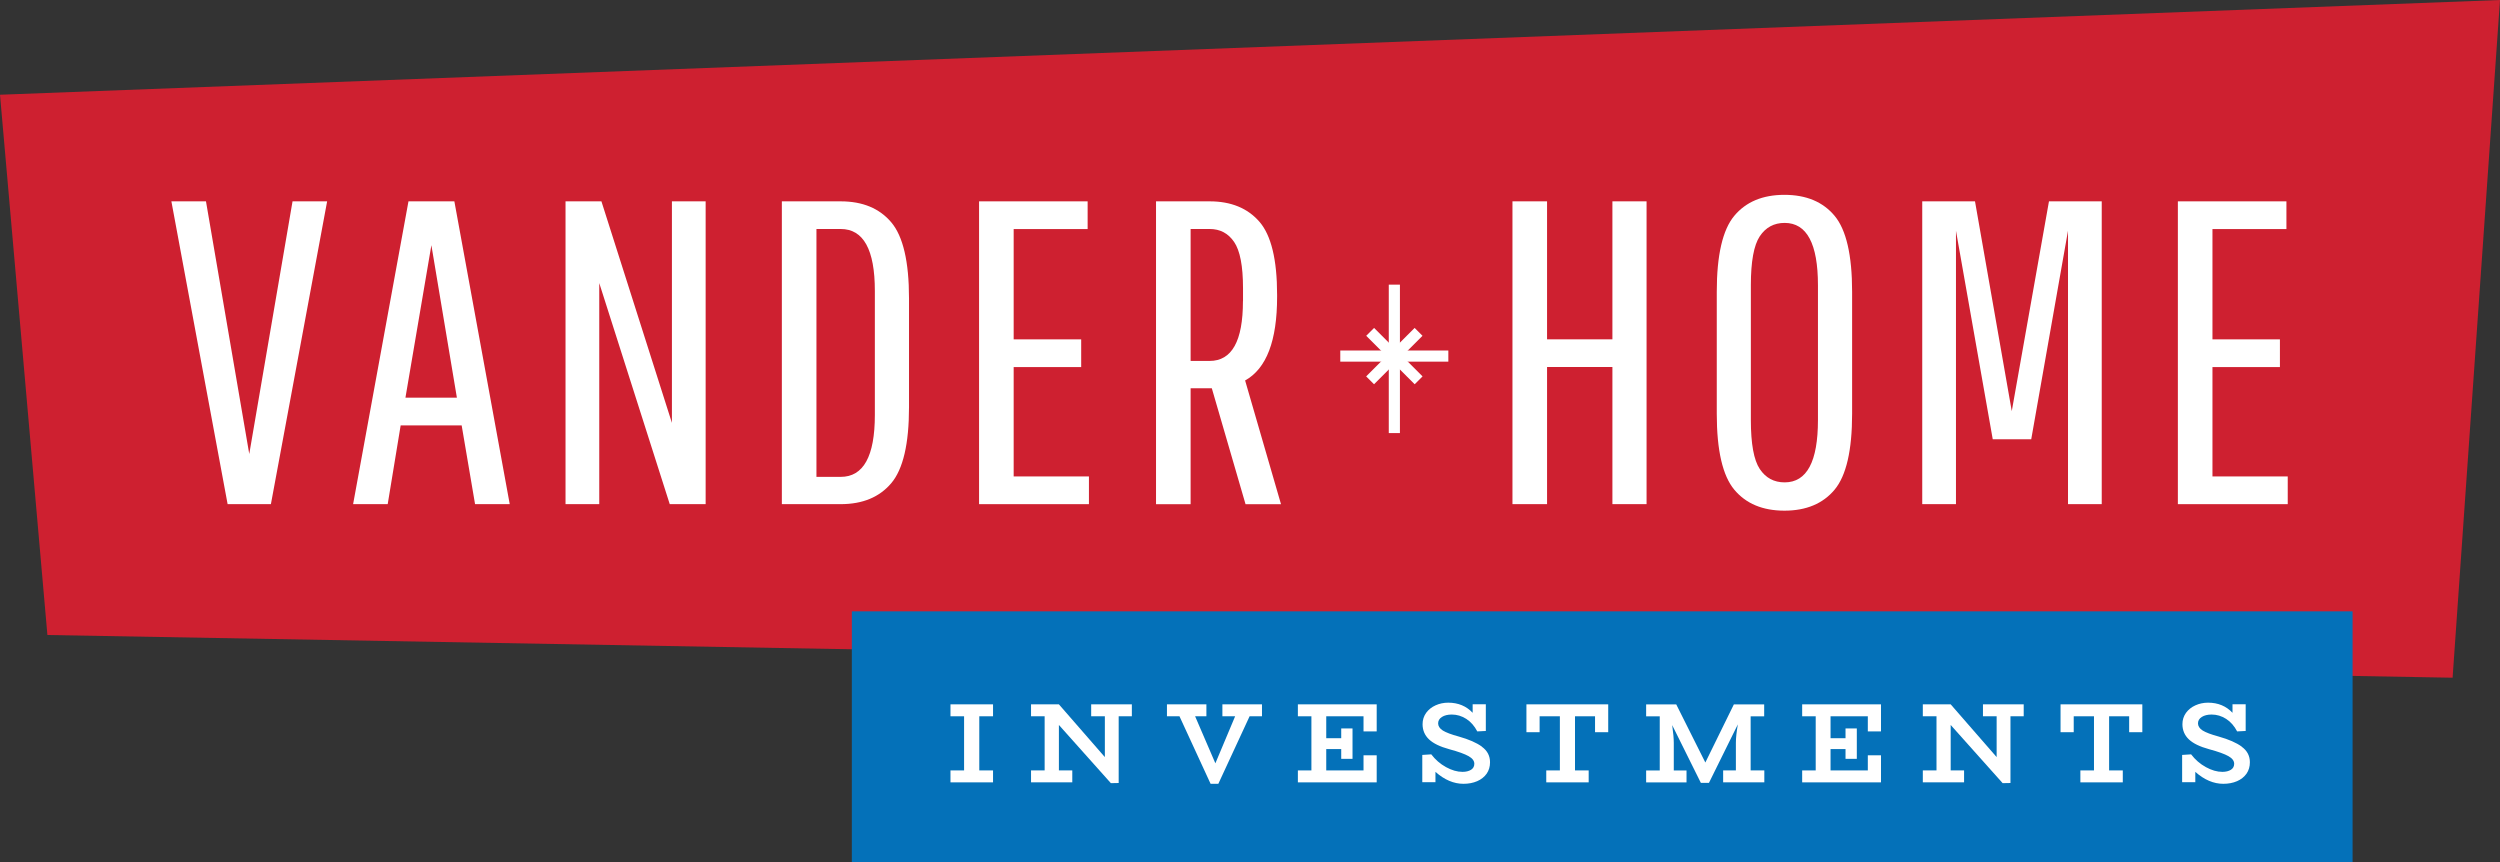 <?xml version="1.0" encoding="UTF-8"?><svg xmlns="http://www.w3.org/2000/svg" viewBox="0 0 345.43 119.13"><rect x="0" y="0" width="345.43" height="119.13" fill="#333333" stroke="none"/><defs><style>.cls-1{isolation:isolate;}.cls-2{fill:#ce2030;}.cls-3{fill:#fff;}.cls-4{fill:#0471b9;mix-blend-mode:multiply;}</style></defs><g class="cls-1"><g id="Layer_2"><g id="content"><polygon class="cls-2" points="338.88 93.64 6.55 87.74 0 13.09 345.43 0 338.88 93.64"/><path class="cls-3" d="M28.46,27.82l5.98,34.91,5.98-34.91h4.78l-7.77,41.84h-5.98l-7.77-41.84h4.78Z"/><path class="cls-3" d="M65.64,69.66l-1.85-10.88h-8.43l-1.79,10.88h-4.78l7.65-41.84h6.34l7.65,41.84h-4.78ZM59.61,33.85l-3.59,21.1h7.11l-3.53-21.1Z"/><path class="cls-3" d="M82.8,69.66h-4.66V27.82h4.96l9.74,30.61v-30.61h4.66v41.84h-4.96l-9.74-30.55v30.55Z"/><path class="cls-3" d="M108.03,69.66V27.82h8.13c3.03,0,5.36.97,6.99,2.9,1.63,1.93,2.45,5.43,2.45,10.49v15.06c0,5.06-.82,8.56-2.45,10.49-1.63,1.93-3.96,2.9-6.99,2.9h-8.13ZM120.88,57.35v-17.16c0-5.7-1.57-8.55-4.72-8.55h-3.35v34.25h3.35c3.15,0,4.72-2.85,4.72-8.55Z"/><path class="cls-3" d="M140.06,50.71v15.12h10.4v3.83h-15.18V27.82h15v3.83h-10.22v15.24h9.33v3.83h-9.33Z"/><path class="cls-3" d="M159.73,69.66V27.82h7.41c2.95,0,5.24.94,6.87,2.81,1.63,1.87,2.45,5.24,2.45,10.1v.3c0,6.06-1.47,9.9-4.42,11.54l4.96,17.1h-4.9l-4.66-16.02h-2.93v16.02h-4.78ZM171.75,41.62v-1.79c0-3.07-.41-5.2-1.23-6.4-.82-1.2-1.94-1.79-3.38-1.79h-2.63v18.23h2.63c3.07,0,4.6-2.75,4.6-8.25Z"/><path class="cls-3" d="M222.79,69.66v-18.95h-9.03v18.95h-4.78V27.82h4.78v19.07h9.03v-19.07h4.72v41.84h-4.72Z"/><path class="cls-3" d="M255.91,40.31v16.86c0,5.06-.81,8.56-2.42,10.49-1.61,1.93-3.93,2.9-6.93,2.9s-5.32-.97-6.93-2.9c-1.61-1.93-2.42-5.43-2.42-10.49v-16.86c0-5.06.81-8.56,2.42-10.49,1.61-1.93,3.92-2.9,6.93-2.9s5.32.97,6.93,2.9c1.61,1.93,2.42,5.43,2.42,10.49ZM251.19,58.06v-18.65c0-5.74-1.54-8.61-4.6-8.61-1.48,0-2.62.62-3.44,1.85-.82,1.24-1.23,3.49-1.23,6.75v18.65c0,3.27.41,5.52,1.23,6.75s1.96,1.85,3.44,1.85c3.07,0,4.6-2.87,4.6-8.61Z"/><path class="cls-3" d="M270.26,69.66h-4.66V27.82h7.29l5.08,28.99,5.14-28.99h7.29v41.84h-4.66V31.88l-5.08,28.81h-5.32l-5.08-28.81v37.78Z"/><path class="cls-3" d="M305.7,50.71v15.12h10.4v3.83h-15.18V27.82h15v3.83h-10.22v15.24h9.32v3.83h-9.32Z"/><rect class="cls-3" x="191.89" y="39.33" width="1.54" height="20.51"/><rect class="cls-3" x="185.19" y="48.43" width="14.93" height="1.54"/><rect class="cls-3" x="191.89" y="44.47" width="1.54" height="9.47" transform="translate(21.64 150.64) rotate(-45)"/><rect class="cls-3" x="187.92" y="48.43" width="9.47" height="1.54" transform="translate(21.64 150.64) rotate(-45)"/><rect class="cls-4" x="117.7" y="84.47" width="207.36" height="34.66"/><path class="cls-3" d="M135.31,98.97v7.48h1.9v1.65h-5.88v-1.65h1.88v-7.48h-1.88v-1.65h5.88v1.65h-1.9Z"/><path class="cls-3" d="M156.39,98.97h-1.82v9.22l-1.08.02-7.18-8.04v6.28h1.85v1.65h-5.7v-1.65h1.88v-7.48h-1.88v-1.65h3.85l6.35,7.29v-5.64h-1.89v-1.65h5.62v1.65Z"/><path class="cls-3" d="M174.37,98.97h-1.71l-4.32,9.33h-1.07l-4.3-9.33h-1.73v-1.65h5.45v1.65h-1.56l2.8,6.5,2.73-6.5h-1.76v-1.65h5.47v1.65Z"/><path class="cls-3" d="M188.4,101.06v-2.09h-5.15v3.03h2.07v-1.35h1.56v4.2h-1.56v-1.35h-2.07v2.95h5.15v-2.09h1.82v3.74h-10.89v-1.65h1.87v-7.48h-1.87v-1.65h10.89v3.74h-1.82Z"/><path class="cls-3" d="M204.77,103.19c.74.54,1.11,1.25,1.11,2.14,0,.61-.16,1.13-.47,1.58-.32.44-.75.79-1.31,1.03-.56.24-1.19.36-1.89.36-1.34,0-2.63-.55-3.87-1.65v1.43h-1.82v-3.77l1.24-.08c.56.73,1.23,1.32,2.03,1.76.8.44,1.56.66,2.29.66.48,0,.87-.1,1.18-.29.3-.19.45-.47.45-.83,0-.4-.26-.75-.79-1.05s-1.41-.62-2.67-.96c-1.28-.35-2.21-.8-2.8-1.36-.59-.56-.89-1.26-.89-2.1,0-.59.17-1.1.49-1.56.33-.45.77-.8,1.3-1.04s1.12-.37,1.75-.37c1.38,0,2.51.47,3.38,1.4v-1.18h1.82v3.69l-1.18.06c-.39-.75-.9-1.33-1.52-1.73-.63-.4-1.29-.6-2-.6-.56,0-1.01.11-1.36.33-.35.22-.53.52-.53.89s.22.72.65.99c.44.27,1.17.55,2.21.83,1.38.39,2.44.85,3.18,1.39Z"/><path class="cls-3" d="M222.21,97.32v3.85h-1.82v-2.2h-2.77v7.48h1.89v1.65h-5.86v-1.65h1.88v-7.48h-2.8v2.2h-1.82v-3.85h11.3Z"/><path class="cls-3" d="M241.89,98.97v7.48h1.89v1.65h-5.69v-1.65h1.76v-3.8c0-.66.09-1.51.27-2.56l-3.99,8.08h-1.12l-3.96-7.98c.15,1.05.22,1.87.22,2.47v3.8h1.76v1.65h-5.58v-1.65h1.88v-7.48h-1.88v-1.65h4.16l4.02,8.03,3.94-8.03h4.19v1.65h-1.89Z"/><path class="cls-3" d="M258.08,101.06v-2.09h-5.15v3.03h2.07v-1.35h1.56v4.2h-1.56v-1.35h-2.07v2.95h5.15v-2.09h1.82v3.74h-10.89v-1.65h1.87v-7.48h-1.87v-1.65h10.89v3.74h-1.82Z"/><path class="cls-3" d="M279.61,98.97h-1.82v9.22l-1.08.02-7.18-8.04v6.28h1.85v1.65h-5.7v-1.65h1.89v-7.48h-1.89v-1.65h3.85l6.35,7.29v-5.64h-1.89v-1.65h5.63v1.65Z"/><path class="cls-3" d="M296.01,97.32v3.85h-1.82v-2.2h-2.77v7.48h1.89v1.65h-5.86v-1.65h1.88v-7.48h-2.8v2.2h-1.82v-3.85h11.3Z"/><path class="cls-3" d="M309.76,103.19c.74.54,1.11,1.25,1.11,2.14,0,.61-.16,1.13-.47,1.58-.32.44-.75.79-1.31,1.03-.56.24-1.19.36-1.89.36-1.34,0-2.63-.55-3.87-1.65v1.43h-1.82v-3.77l1.24-.08c.56.73,1.23,1.32,2.03,1.76.8.44,1.56.66,2.29.66.48,0,.87-.1,1.18-.29.3-.19.45-.47.45-.83,0-.4-.26-.75-.79-1.05s-1.41-.62-2.67-.96c-1.28-.35-2.21-.8-2.8-1.36-.59-.56-.89-1.26-.89-2.1,0-.59.17-1.1.49-1.56.33-.45.77-.8,1.3-1.04s1.12-.37,1.75-.37c1.38,0,2.51.47,3.38,1.4v-1.18h1.82v3.69l-1.18.06c-.39-.75-.9-1.33-1.52-1.73-.63-.4-1.29-.6-2-.6-.56,0-1.01.11-1.36.33-.35.22-.53.52-.53.89s.22.72.65.99c.44.27,1.17.55,2.21.83,1.38.39,2.44.85,3.18,1.39Z"/></g></g></g></svg>